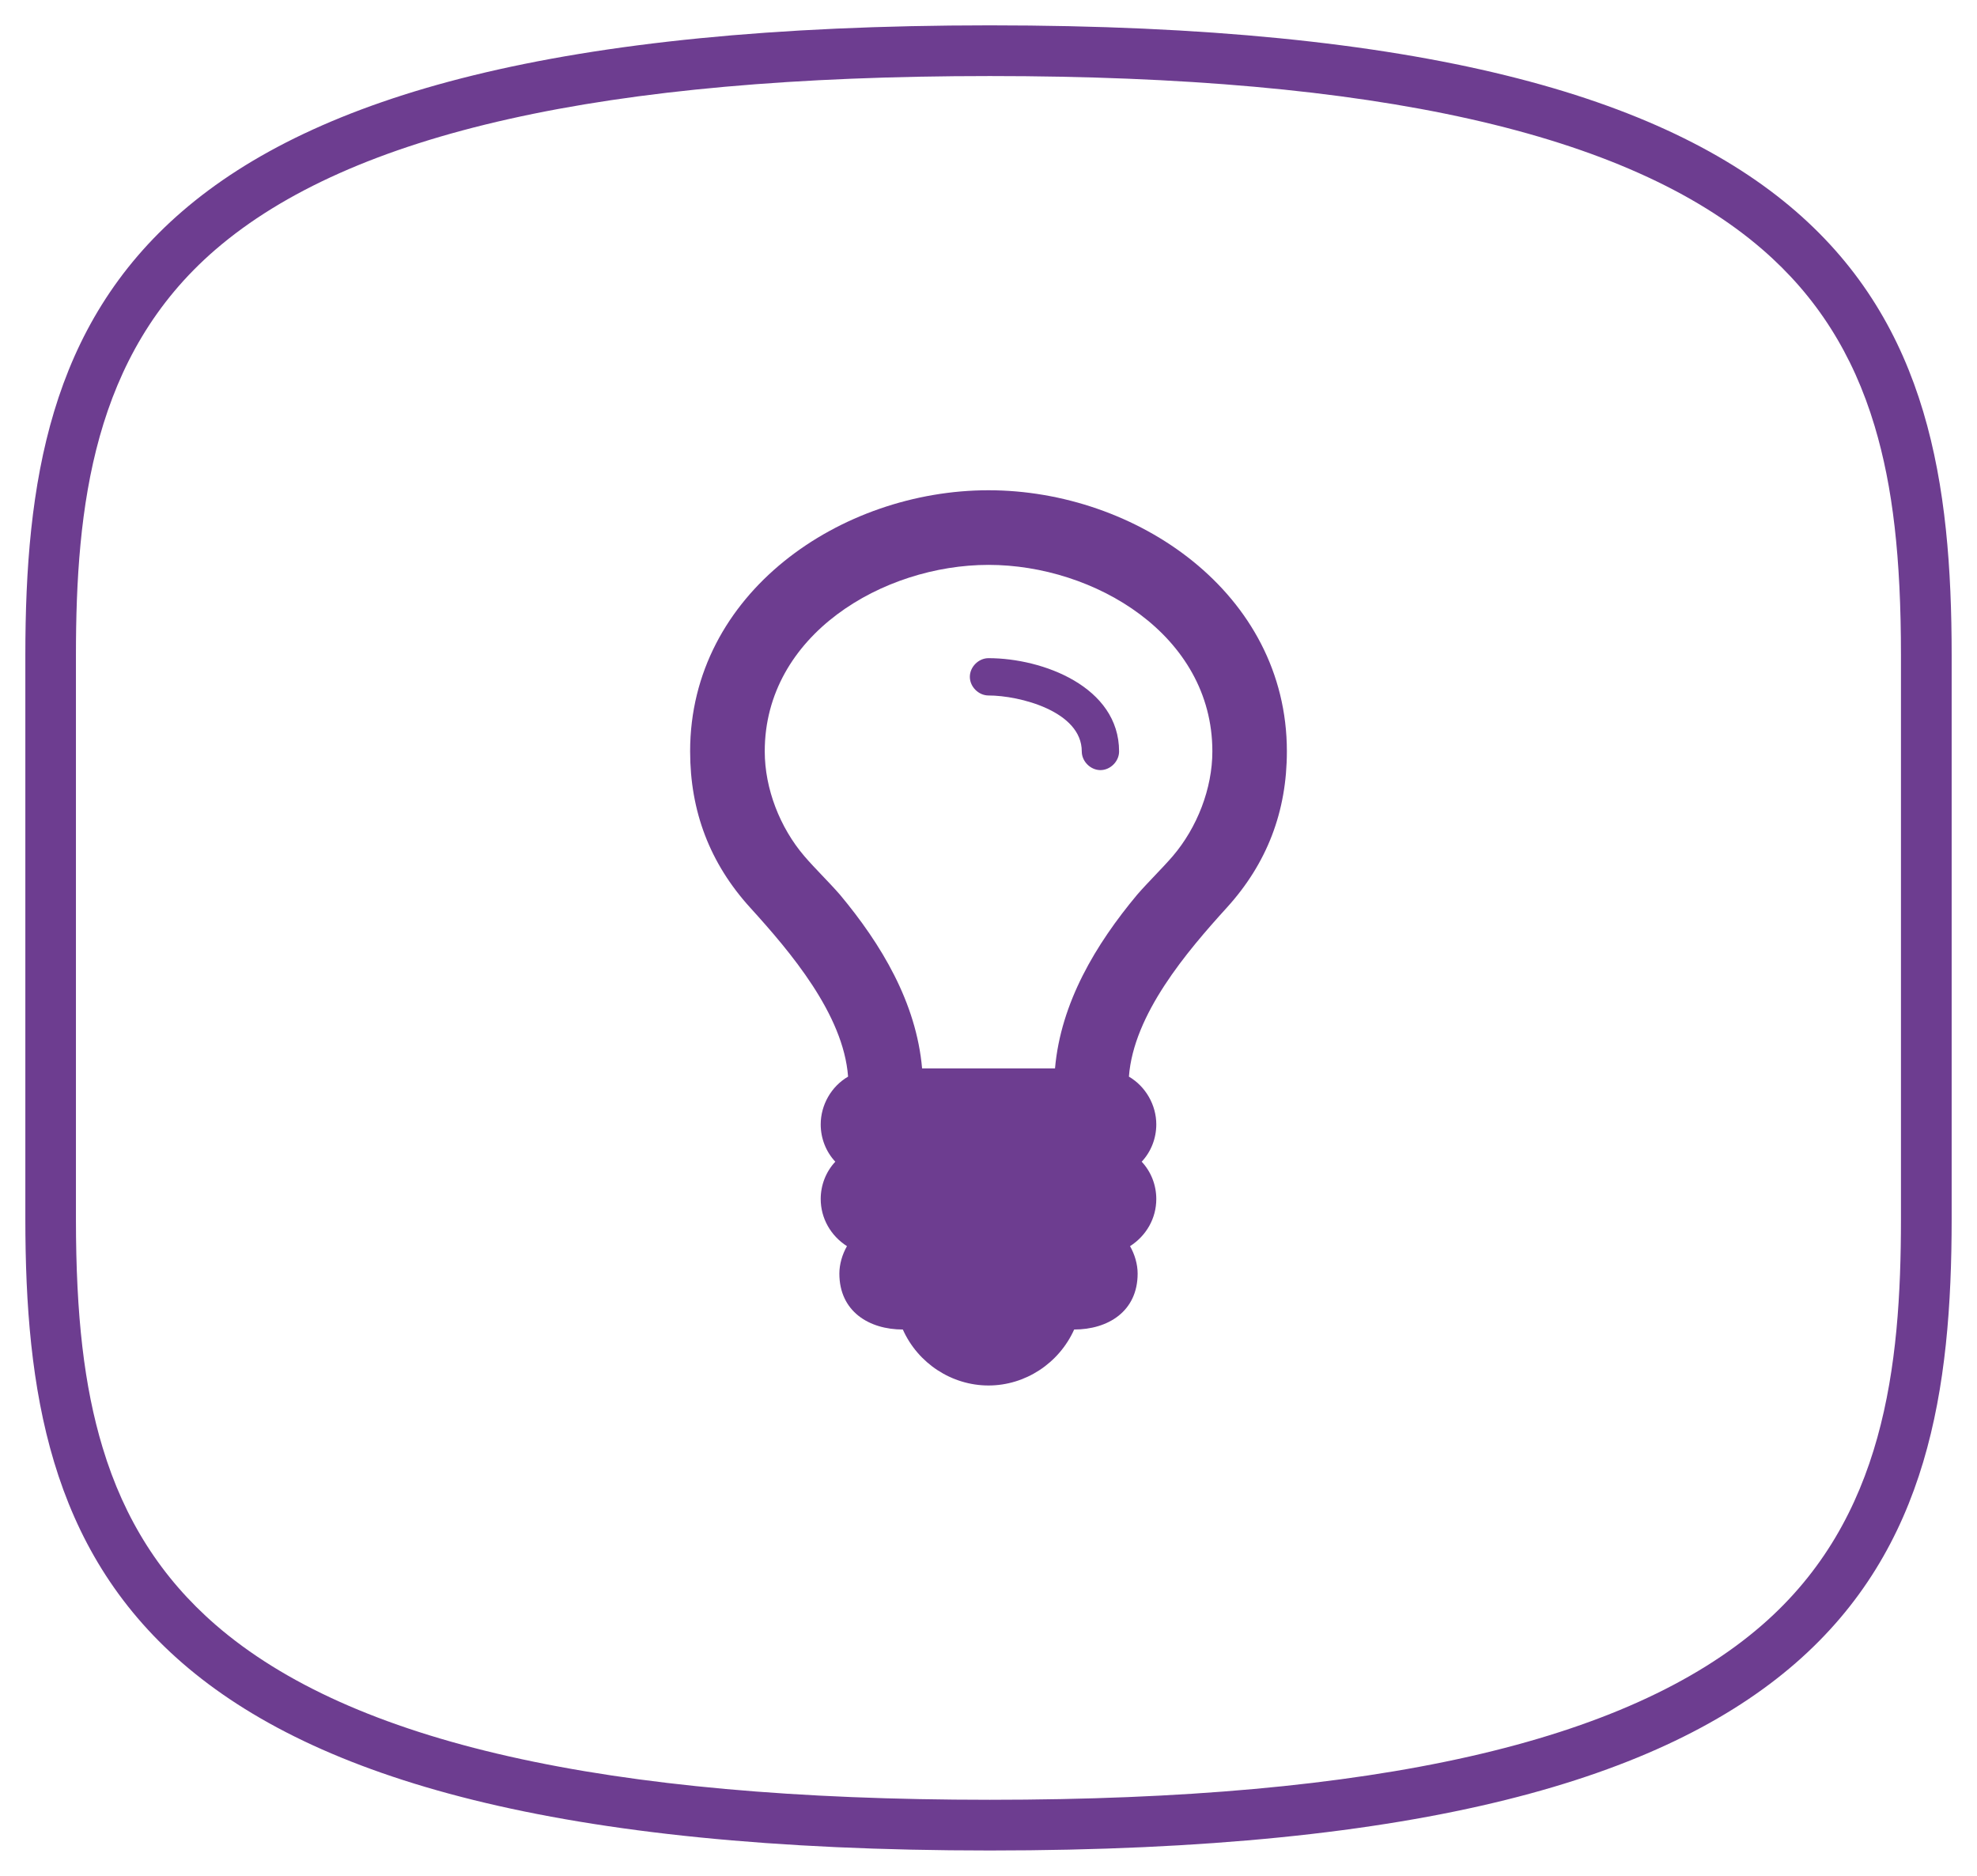 <?xml version="1.0" encoding="UTF-8"?><svg id="Ebene_1" xmlns="http://www.w3.org/2000/svg" viewBox="0 0 195 185"><path d="M97.63,2.5v5c37.98,0,62.9,5.59,76.2,17.1,5.32,4.6,8.94,10.3,11.07,17.41,1.8,6,2.6,12.97,2.6,22.6v55.6c0,14.61-1.66,29.58-13.68,40.04-13.33,11.61-38.25,17.25-76.19,17.25s-62.97-5.64-76.36-17.25c-5.35-4.64-9-10.36-11.15-17.49-1.82-6.02-2.63-12.98-2.63-22.54v-55.6c0-14.62,1.67-29.58,13.76-40C34.62,13.1,59.6,7.5,97.63,7.5V2.5M97.63,2.5c-85.52,0-95.13,28.16-95.13,62.11v55.6c0,33.78,9.61,62.29,95.13,62.29,85.44,0,94.87-28.51,94.87-62.29v-55.6c0-33.96-9.43-62.11-94.87-62.11h0Z" style="fill:#6d3d90; stroke-width:0px;"/><path d="M121.01,89.51c-3.97,4.37-9.2,10.52-9.66,16.67,1.67.98,2.7,2.82,2.7,4.71,0,1.38-.52,2.7-1.44,3.68.92.98,1.44,2.3,1.44,3.68,0,1.9-.98,3.62-2.59,4.65.46.8.75,1.78.75,2.7,0,3.74-2.93,5.52-6.26,5.52-1.5,3.34-4.83,5.52-8.45,5.52s-6.96-2.18-8.45-5.52c-3.33,0-6.26-1.78-6.26-5.52,0-.92.29-1.9.75-2.7-1.61-1.03-2.59-2.76-2.59-4.65,0-1.38.52-2.7,1.44-3.68-.92-.98-1.44-2.3-1.44-3.68,0-1.9,1.03-3.74,2.7-4.71-.46-6.15-5.69-12.3-9.66-16.67-3.97-4.37-5.92-9.49-5.92-15.41,0-15.64,14.89-25.75,29.43-25.75s29.43,10.11,29.43,25.75c0,5.92-1.95,11.04-5.92,15.41ZM97.5,55.71c-10.4,0-22.07,6.9-22.07,18.39,0,3.68,1.5,7.53,3.91,10.34,1.09,1.27,2.35,2.47,3.51,3.8,4.08,4.89,7.53,10.63,8.1,17.13h13.11c.57-6.49,4.02-12.24,8.1-17.13,1.15-1.32,2.41-2.53,3.51-3.8,2.41-2.82,3.91-6.67,3.91-10.34,0-11.5-11.67-18.39-22.07-18.39ZM108.54,75.95c-.98,0-1.84-.86-1.84-1.84,0-3.97-6.15-5.52-9.2-5.52-.98,0-1.84-.86-1.84-1.84s.86-1.84,1.84-1.84c5.35,0,12.88,2.82,12.88,9.2,0,.98-.86,1.84-1.84,1.84Z" style="fill:#6d3d90; stroke-width:0px;"/></svg>